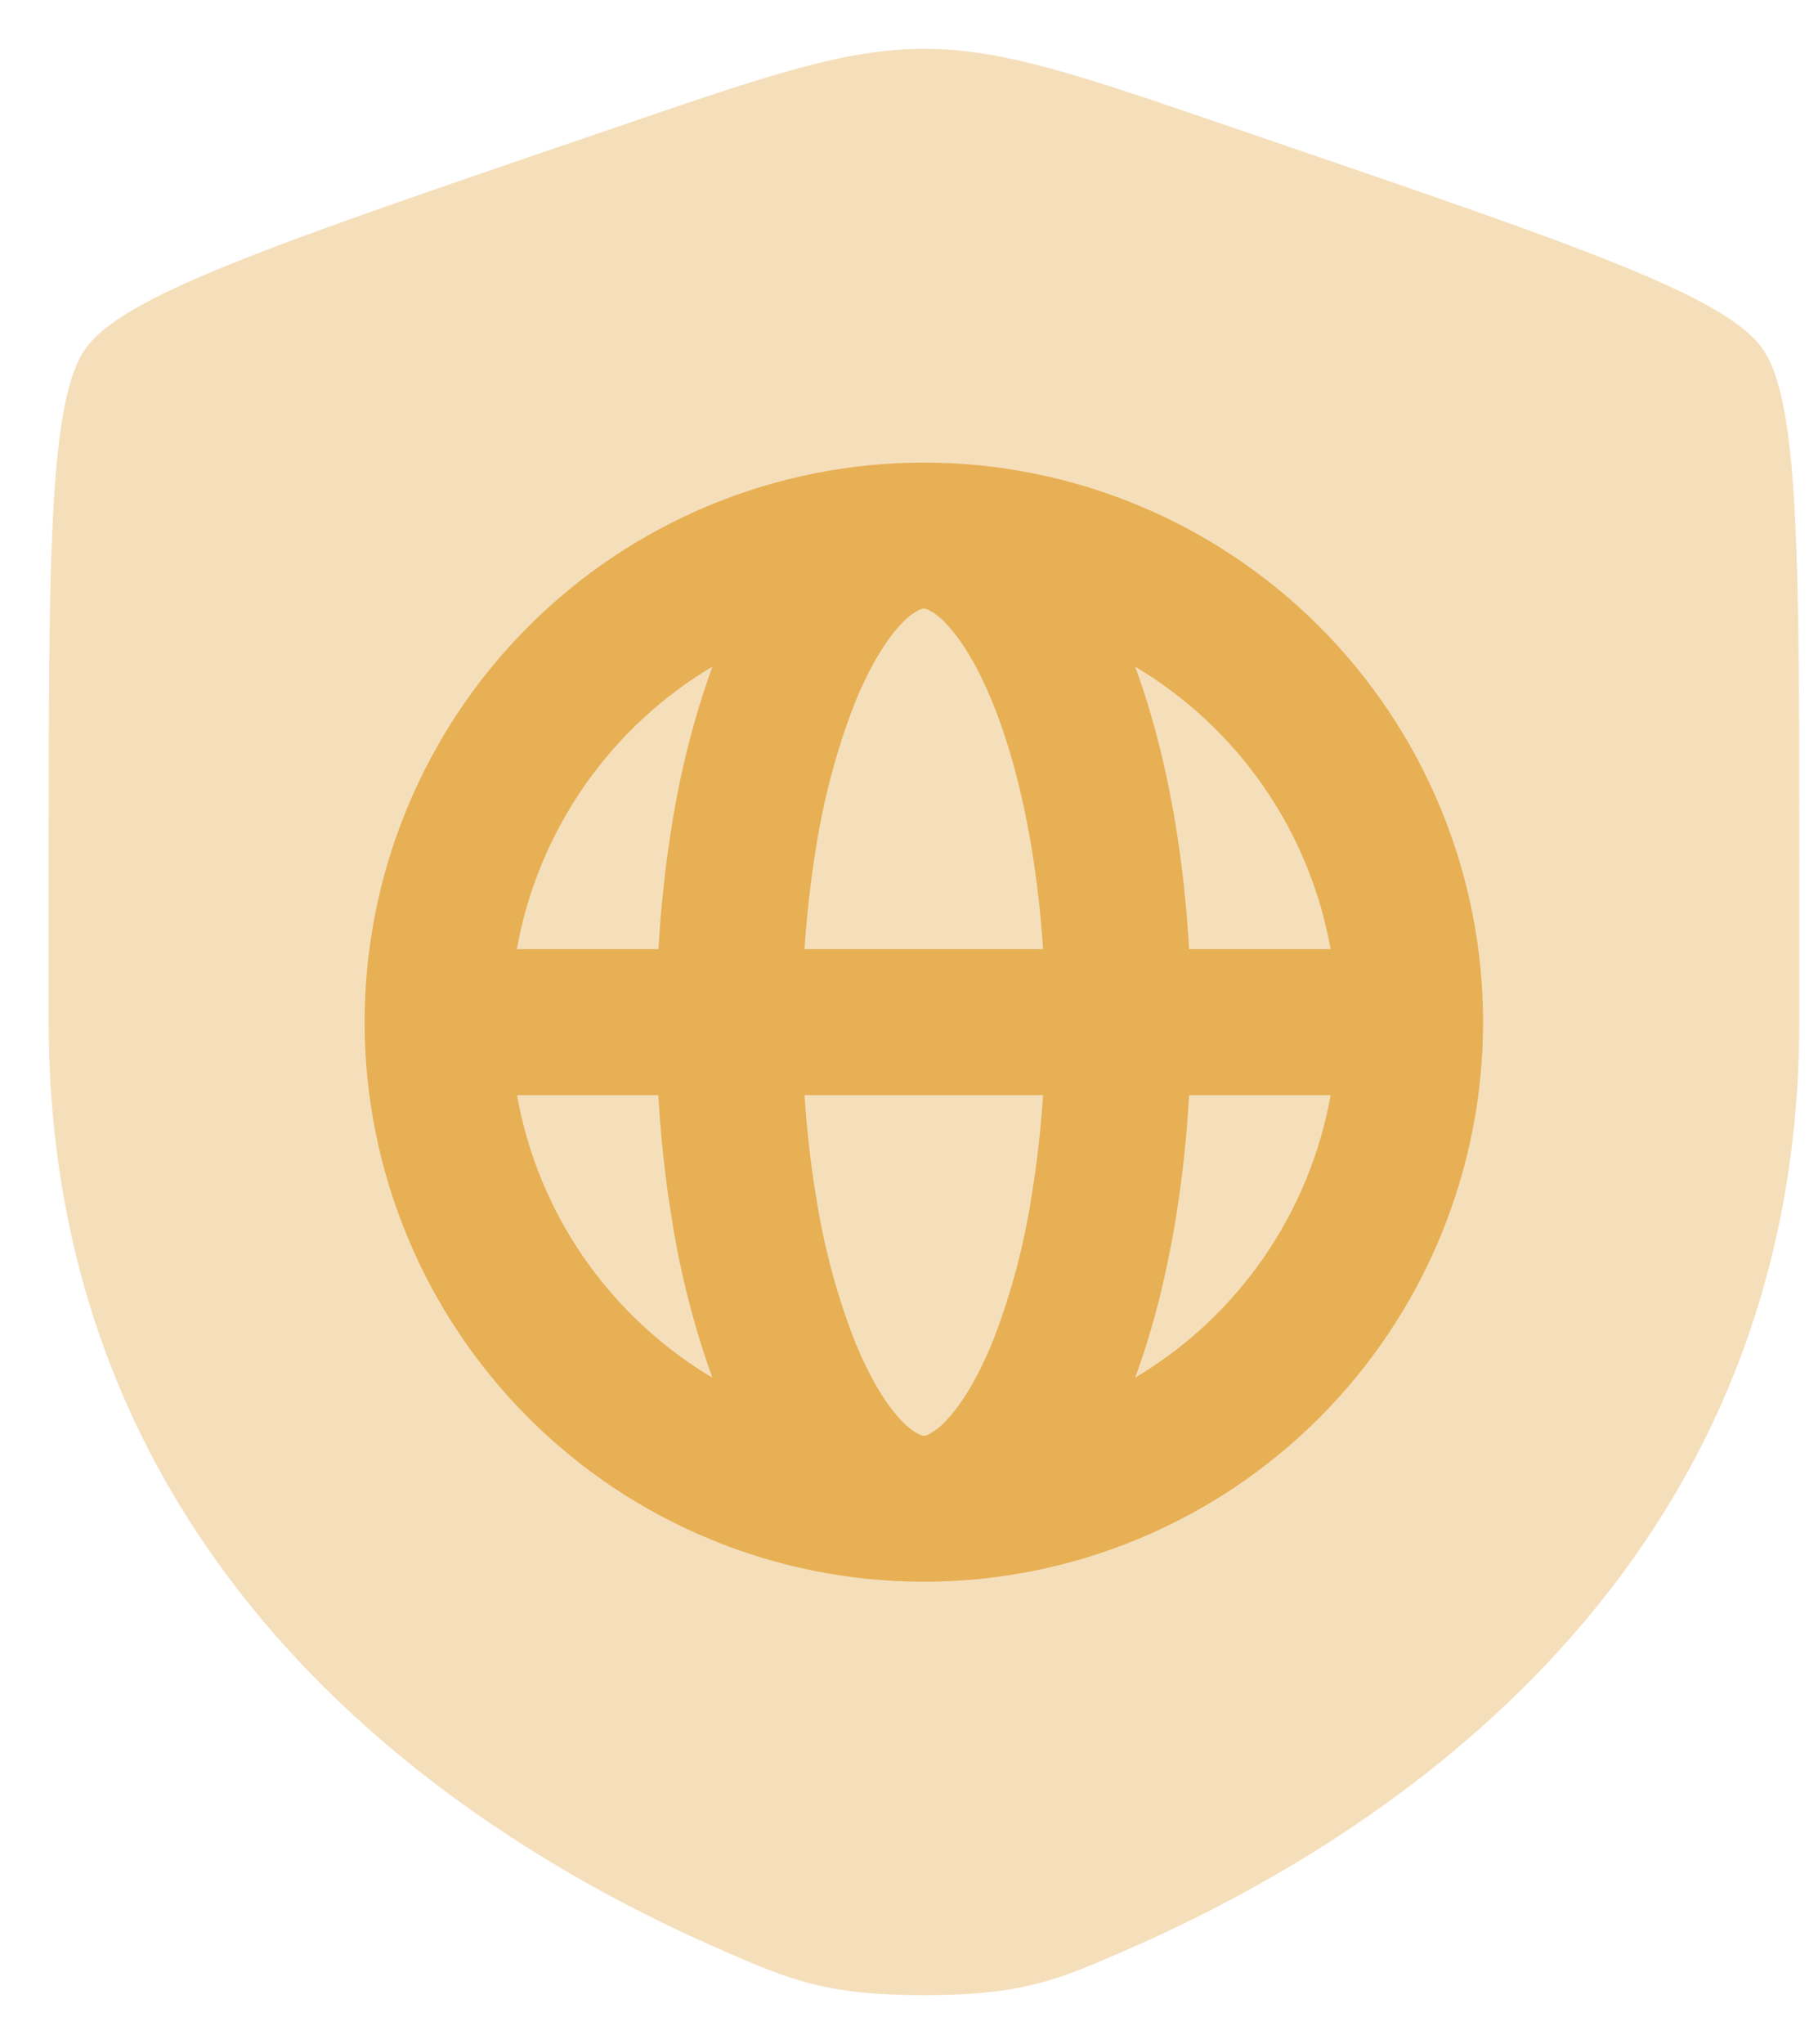 <svg width="31" height="35" viewBox="0 0 31 35" fill="none" xmlns="http://www.w3.org/2000/svg">
<path opacity="0.4" d="M1.464 5.973C0.834 6.869 0.834 9.536 0.834 14.864V17.488C0.834 26.884 7.899 31.446 12.332 33.381C13.534 33.906 14.136 34.169 15.834 34.169C17.534 34.169 18.134 33.906 19.336 33.381C23.769 31.444 30.834 26.886 30.834 17.488V14.864C30.834 9.534 30.834 6.869 30.204 5.973C29.576 5.078 27.071 4.219 22.059 2.504L21.104 2.178C18.492 1.283 17.187 0.836 15.834 0.836C14.482 0.836 13.176 1.283 10.564 2.178L9.609 2.503C4.597 4.219 2.092 5.078 1.464 5.973Z" fill="#E7B055"/>
<path fill-rule="evenodd" clip-rule="evenodd" d="M6.977 13.839C6.005 16.187 6.005 18.825 6.978 21.173C7.951 23.521 9.816 25.387 12.165 26.359C14.513 27.332 17.151 27.332 19.5 26.359C21.848 25.386 23.713 23.52 24.686 21.172C25.658 18.824 25.658 16.185 24.685 13.837C23.712 11.489 21.846 9.624 19.498 8.651C17.15 7.679 14.511 7.679 12.163 8.652C9.815 9.625 7.95 11.49 6.977 13.839ZM15.737 10.452C15.766 10.435 15.798 10.425 15.831 10.422C15.837 10.422 15.866 10.422 15.924 10.452C16.03 10.51 16.126 10.585 16.207 10.675C16.462 10.939 16.754 11.394 17.027 12.077C17.297 12.75 17.521 13.579 17.677 14.52C17.769 15.077 17.836 15.659 17.874 16.255H13.787C13.826 15.659 13.892 15.077 13.984 14.522C14.113 13.686 14.331 12.867 14.634 12.077C14.907 11.394 15.201 10.939 15.454 10.675C15.535 10.585 15.631 10.51 15.737 10.452ZM11.517 14.112C11.404 14.804 11.324 15.524 11.284 16.255H8.857C9.036 15.256 9.428 14.306 10.006 13.472C10.584 12.637 11.335 11.936 12.207 11.417C11.893 12.292 11.663 13.194 11.517 14.112ZM8.859 18.755H11.281C11.322 19.487 11.402 20.207 11.516 20.899C11.661 21.817 11.893 22.719 12.207 23.594C11.335 23.074 10.584 22.373 10.006 21.539C9.428 20.704 9.038 19.755 8.859 18.755ZM22.802 16.255C22.624 15.256 22.232 14.306 21.654 13.471C21.076 12.637 20.325 11.936 19.452 11.417C19.752 12.227 19.982 13.14 20.144 14.112C20.257 14.804 20.337 15.524 20.377 16.255H22.802ZM20.379 18.755H22.802C22.624 19.755 22.232 20.704 21.654 21.539C21.076 22.374 20.325 23.075 19.452 23.594C19.752 22.784 19.982 21.87 20.144 20.899C20.257 20.207 20.337 19.487 20.377 18.755H20.379ZM17.874 18.755C17.837 19.336 17.771 19.914 17.677 20.489C17.548 21.324 17.33 22.144 17.027 22.934C16.754 23.617 16.461 24.072 16.207 24.335C16.126 24.425 16.03 24.5 15.924 24.559C15.896 24.576 15.864 24.586 15.831 24.589C15.824 24.589 15.796 24.589 15.737 24.559C15.631 24.5 15.535 24.425 15.454 24.335C15.199 24.072 14.907 23.617 14.634 22.934C14.331 22.145 14.113 21.325 13.984 20.49C13.89 19.916 13.824 19.337 13.787 18.755H17.874Z" fill="#E7B055"/>
</svg>
